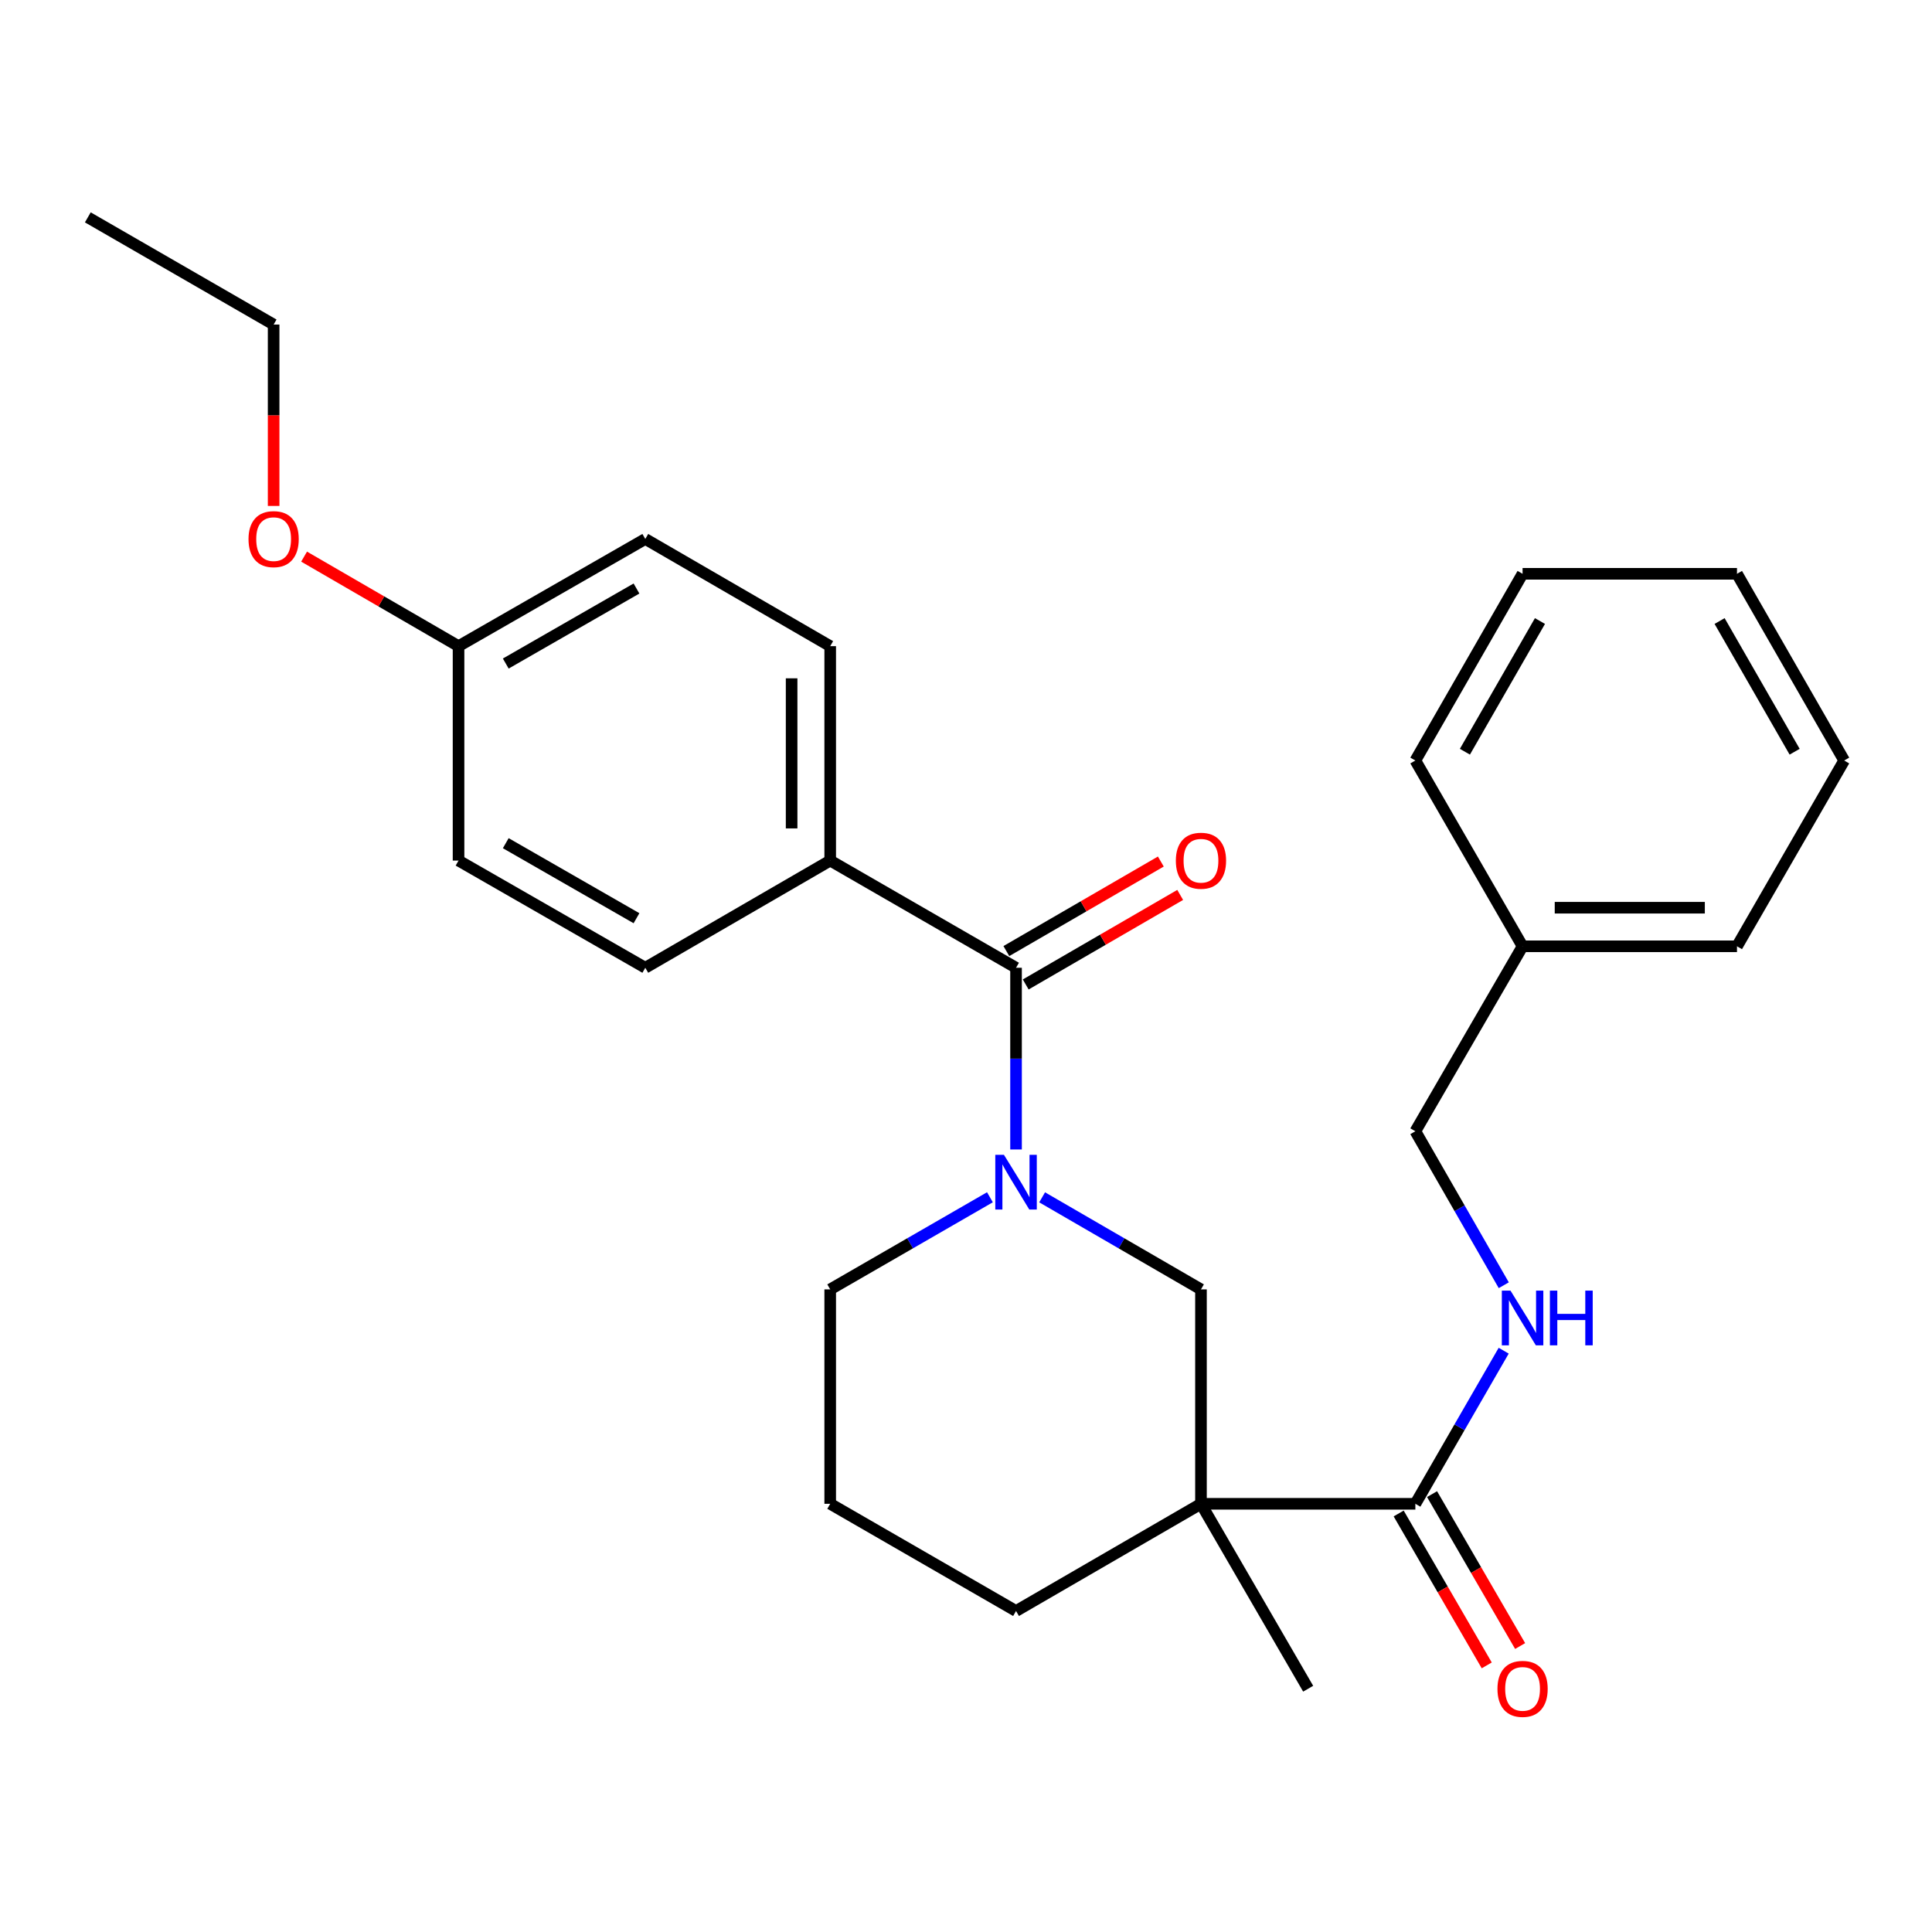 <?xml version='1.0' encoding='iso-8859-1'?>
<svg version='1.1' baseProfile='full'
              xmlns='http://www.w3.org/2000/svg'
                      xmlns:rdkit='http://www.rdkit.org/xml'
                      xmlns:xlink='http://www.w3.org/1999/xlink'
                  xml:space='preserve'
width='1000px' height='1000px' viewBox='0 0 1000 1000'>
<!-- END OF HEADER -->
<rect style='opacity:1.0;fill:#FFFFFF;stroke:none' width='1000' height='1000' x='0' y='0'> </rect>
<path class='bond-1' d='M 525.9,594.969 L 525.9,547.942' style='fill:none;fill-rule:evenodd;stroke:#0000FF;stroke-width:6px;stroke-linecap:butt;stroke-linejoin:miter;stroke-opacity:1' />
<path class='bond-1' d='M 525.9,547.942 L 525.9,500.914' style='fill:none;fill-rule:evenodd;stroke:#000000;stroke-width:6px;stroke-linecap:butt;stroke-linejoin:miter;stroke-opacity:1' />
<path class='bond-3' d='M 539.406,619.733 L 580.513,643.56' style='fill:none;fill-rule:evenodd;stroke:#0000FF;stroke-width:6px;stroke-linecap:butt;stroke-linejoin:miter;stroke-opacity:1' />
<path class='bond-3' d='M 580.513,643.56 L 621.62,667.388' style='fill:none;fill-rule:evenodd;stroke:#000000;stroke-width:6px;stroke-linecap:butt;stroke-linejoin:miter;stroke-opacity:1' />
<path class='bond-11' d='M 512.384,619.701 L 471.048,643.544' style='fill:none;fill-rule:evenodd;stroke:#0000FF;stroke-width:6px;stroke-linecap:butt;stroke-linejoin:miter;stroke-opacity:1' />
<path class='bond-11' d='M 471.048,643.544 L 429.713,667.388' style='fill:none;fill-rule:evenodd;stroke:#000000;stroke-width:6px;stroke-linecap:butt;stroke-linejoin:miter;stroke-opacity:1' />
<path class='bond-0' d='M 621.62,778.367 L 621.62,667.388' style='fill:none;fill-rule:evenodd;stroke:#000000;stroke-width:6px;stroke-linecap:butt;stroke-linejoin:miter;stroke-opacity:1' />
<path class='bond-2' d='M 621.62,778.367 L 732.588,778.367' style='fill:none;fill-rule:evenodd;stroke:#000000;stroke-width:6px;stroke-linecap:butt;stroke-linejoin:miter;stroke-opacity:1' />
<path class='bond-13' d='M 621.62,778.367 L 677.104,874.076' style='fill:none;fill-rule:evenodd;stroke:#000000;stroke-width:6px;stroke-linecap:butt;stroke-linejoin:miter;stroke-opacity:1' />
<path class='bond-27' d='M 621.62,778.367 L 525.9,833.85' style='fill:none;fill-rule:evenodd;stroke:#000000;stroke-width:6px;stroke-linecap:butt;stroke-linejoin:miter;stroke-opacity:1' />
<path class='bond-5' d='M 525.9,500.914 L 429.713,445.431' style='fill:none;fill-rule:evenodd;stroke:#000000;stroke-width:6px;stroke-linecap:butt;stroke-linejoin:miter;stroke-opacity:1' />
<path class='bond-6' d='M 530.908,509.555 L 570.886,486.382' style='fill:none;fill-rule:evenodd;stroke:#000000;stroke-width:6px;stroke-linecap:butt;stroke-linejoin:miter;stroke-opacity:1' />
<path class='bond-6' d='M 570.886,486.382 L 610.863,463.21' style='fill:none;fill-rule:evenodd;stroke:#FF0000;stroke-width:6px;stroke-linecap:butt;stroke-linejoin:miter;stroke-opacity:1' />
<path class='bond-6' d='M 520.891,492.274 L 560.869,469.101' style='fill:none;fill-rule:evenodd;stroke:#000000;stroke-width:6px;stroke-linecap:butt;stroke-linejoin:miter;stroke-opacity:1' />
<path class='bond-6' d='M 560.869,469.101 L 600.846,445.929' style='fill:none;fill-rule:evenodd;stroke:#FF0000;stroke-width:6px;stroke-linecap:butt;stroke-linejoin:miter;stroke-opacity:1' />
<path class='bond-4' d='M 732.588,778.367 L 755.45,738.741' style='fill:none;fill-rule:evenodd;stroke:#000000;stroke-width:6px;stroke-linecap:butt;stroke-linejoin:miter;stroke-opacity:1' />
<path class='bond-4' d='M 755.45,738.741 L 778.312,699.116' style='fill:none;fill-rule:evenodd;stroke:#0000FF;stroke-width:6px;stroke-linecap:butt;stroke-linejoin:miter;stroke-opacity:1' />
<path class='bond-7' d='M 723.948,783.376 L 746.742,822.688' style='fill:none;fill-rule:evenodd;stroke:#000000;stroke-width:6px;stroke-linecap:butt;stroke-linejoin:miter;stroke-opacity:1' />
<path class='bond-7' d='M 746.742,822.688 L 769.536,862' style='fill:none;fill-rule:evenodd;stroke:#FF0000;stroke-width:6px;stroke-linecap:butt;stroke-linejoin:miter;stroke-opacity:1' />
<path class='bond-7' d='M 741.228,773.357 L 764.022,812.669' style='fill:none;fill-rule:evenodd;stroke:#000000;stroke-width:6px;stroke-linecap:butt;stroke-linejoin:miter;stroke-opacity:1' />
<path class='bond-7' d='M 764.022,812.669 L 786.816,851.981' style='fill:none;fill-rule:evenodd;stroke:#FF0000;stroke-width:6px;stroke-linecap:butt;stroke-linejoin:miter;stroke-opacity:1' />
<path class='bond-10' d='M 778.352,665.234 L 755.47,625.386' style='fill:none;fill-rule:evenodd;stroke:#0000FF;stroke-width:6px;stroke-linecap:butt;stroke-linejoin:miter;stroke-opacity:1' />
<path class='bond-10' d='M 755.47,625.386 L 732.588,585.538' style='fill:none;fill-rule:evenodd;stroke:#000000;stroke-width:6px;stroke-linecap:butt;stroke-linejoin:miter;stroke-opacity:1' />
<path class='bond-8' d='M 429.713,445.431 L 429.713,334.452' style='fill:none;fill-rule:evenodd;stroke:#000000;stroke-width:6px;stroke-linecap:butt;stroke-linejoin:miter;stroke-opacity:1' />
<path class='bond-8' d='M 409.739,428.784 L 409.739,351.099' style='fill:none;fill-rule:evenodd;stroke:#000000;stroke-width:6px;stroke-linecap:butt;stroke-linejoin:miter;stroke-opacity:1' />
<path class='bond-9' d='M 429.713,445.431 L 334.004,500.914' style='fill:none;fill-rule:evenodd;stroke:#000000;stroke-width:6px;stroke-linecap:butt;stroke-linejoin:miter;stroke-opacity:1' />
<path class='bond-16' d='M 429.713,334.452 L 334.004,278.968' style='fill:none;fill-rule:evenodd;stroke:#000000;stroke-width:6px;stroke-linecap:butt;stroke-linejoin:miter;stroke-opacity:1' />
<path class='bond-15' d='M 334.004,500.914 L 237.34,445.431' style='fill:none;fill-rule:evenodd;stroke:#000000;stroke-width:6px;stroke-linecap:butt;stroke-linejoin:miter;stroke-opacity:1' />
<path class='bond-15' d='M 329.447,475.269 L 261.783,436.43' style='fill:none;fill-rule:evenodd;stroke:#000000;stroke-width:6px;stroke-linecap:butt;stroke-linejoin:miter;stroke-opacity:1' />
<path class='bond-17' d='M 732.588,585.538 L 788.083,489.807' style='fill:none;fill-rule:evenodd;stroke:#000000;stroke-width:6px;stroke-linecap:butt;stroke-linejoin:miter;stroke-opacity:1' />
<path class='bond-19' d='M 429.713,667.388 L 429.713,778.367' style='fill:none;fill-rule:evenodd;stroke:#000000;stroke-width:6px;stroke-linecap:butt;stroke-linejoin:miter;stroke-opacity:1' />
<path class='bond-12' d='M 525.9,833.85 L 429.713,778.367' style='fill:none;fill-rule:evenodd;stroke:#000000;stroke-width:6px;stroke-linecap:butt;stroke-linejoin:miter;stroke-opacity:1' />
<path class='bond-14' d='M 237.34,334.452 L 237.34,445.431' style='fill:none;fill-rule:evenodd;stroke:#000000;stroke-width:6px;stroke-linecap:butt;stroke-linejoin:miter;stroke-opacity:1' />
<path class='bond-18' d='M 237.34,334.452 L 197.368,311.28' style='fill:none;fill-rule:evenodd;stroke:#000000;stroke-width:6px;stroke-linecap:butt;stroke-linejoin:miter;stroke-opacity:1' />
<path class='bond-18' d='M 197.368,311.28 L 157.396,288.108' style='fill:none;fill-rule:evenodd;stroke:#FF0000;stroke-width:6px;stroke-linecap:butt;stroke-linejoin:miter;stroke-opacity:1' />
<path class='bond-28' d='M 237.34,334.452 L 334.004,278.968' style='fill:none;fill-rule:evenodd;stroke:#000000;stroke-width:6px;stroke-linecap:butt;stroke-linejoin:miter;stroke-opacity:1' />
<path class='bond-28' d='M 261.783,343.453 L 329.447,304.614' style='fill:none;fill-rule:evenodd;stroke:#000000;stroke-width:6px;stroke-linecap:butt;stroke-linejoin:miter;stroke-opacity:1' />
<path class='bond-21' d='M 788.083,489.807 L 899.062,489.807' style='fill:none;fill-rule:evenodd;stroke:#000000;stroke-width:6px;stroke-linecap:butt;stroke-linejoin:miter;stroke-opacity:1' />
<path class='bond-21' d='M 804.73,469.832 L 882.415,469.832' style='fill:none;fill-rule:evenodd;stroke:#000000;stroke-width:6px;stroke-linecap:butt;stroke-linejoin:miter;stroke-opacity:1' />
<path class='bond-22' d='M 788.083,489.807 L 732.588,393.642' style='fill:none;fill-rule:evenodd;stroke:#000000;stroke-width:6px;stroke-linecap:butt;stroke-linejoin:miter;stroke-opacity:1' />
<path class='bond-20' d='M 141.63,261.874 L 141.63,214.932' style='fill:none;fill-rule:evenodd;stroke:#FF0000;stroke-width:6px;stroke-linecap:butt;stroke-linejoin:miter;stroke-opacity:1' />
<path class='bond-20' d='M 141.63,214.932 L 141.63,167.989' style='fill:none;fill-rule:evenodd;stroke:#000000;stroke-width:6px;stroke-linecap:butt;stroke-linejoin:miter;stroke-opacity:1' />
<path class='bond-23' d='M 141.63,167.989 L 45.455,112.506' style='fill:none;fill-rule:evenodd;stroke:#000000;stroke-width:6px;stroke-linecap:butt;stroke-linejoin:miter;stroke-opacity:1' />
<path class='bond-24' d='M 899.062,489.807 L 954.545,393.642' style='fill:none;fill-rule:evenodd;stroke:#000000;stroke-width:6px;stroke-linecap:butt;stroke-linejoin:miter;stroke-opacity:1' />
<path class='bond-25' d='M 732.588,393.642 L 788.083,297' style='fill:none;fill-rule:evenodd;stroke:#000000;stroke-width:6px;stroke-linecap:butt;stroke-linejoin:miter;stroke-opacity:1' />
<path class='bond-25' d='M 758.234,389.092 L 797.08,321.443' style='fill:none;fill-rule:evenodd;stroke:#000000;stroke-width:6px;stroke-linecap:butt;stroke-linejoin:miter;stroke-opacity:1' />
<path class='bond-29' d='M 954.545,393.642 L 899.062,297' style='fill:none;fill-rule:evenodd;stroke:#000000;stroke-width:6px;stroke-linecap:butt;stroke-linejoin:miter;stroke-opacity:1' />
<path class='bond-29' d='M 928.901,389.091 L 890.062,321.442' style='fill:none;fill-rule:evenodd;stroke:#000000;stroke-width:6px;stroke-linecap:butt;stroke-linejoin:miter;stroke-opacity:1' />
<path class='bond-26' d='M 788.083,297 L 899.062,297' style='fill:none;fill-rule:evenodd;stroke:#000000;stroke-width:6px;stroke-linecap:butt;stroke-linejoin:miter;stroke-opacity:1' />
<path  class='atom-0' d='M 519.64 597.744
L 528.92 612.744
Q 529.84 614.224, 531.32 616.904
Q 532.8 619.584, 532.88 619.744
L 532.88 597.744
L 536.64 597.744
L 536.64 626.064
L 532.76 626.064
L 522.8 609.664
Q 521.64 607.744, 520.4 605.544
Q 519.2 603.344, 518.84 602.664
L 518.84 626.064
L 515.16 626.064
L 515.16 597.744
L 519.64 597.744
' fill='#0000FF'/>
<path  class='atom-5' d='M 781.823 668.02
L 791.103 683.02
Q 792.023 684.5, 793.503 687.18
Q 794.983 689.86, 795.063 690.02
L 795.063 668.02
L 798.823 668.02
L 798.823 696.34
L 794.943 696.34
L 784.983 679.94
Q 783.823 678.02, 782.583 675.82
Q 781.383 673.62, 781.023 672.94
L 781.023 696.34
L 777.343 696.34
L 777.343 668.02
L 781.823 668.02
' fill='#0000FF'/>
<path  class='atom-5' d='M 802.223 668.02
L 806.063 668.02
L 806.063 680.06
L 820.543 680.06
L 820.543 668.02
L 824.383 668.02
L 824.383 696.34
L 820.543 696.34
L 820.543 683.26
L 806.063 683.26
L 806.063 696.34
L 802.223 696.34
L 802.223 668.02
' fill='#0000FF'/>
<path  class='atom-7' d='M 608.62 445.511
Q 608.62 438.711, 611.98 434.911
Q 615.34 431.111, 621.62 431.111
Q 627.9 431.111, 631.26 434.911
Q 634.62 438.711, 634.62 445.511
Q 634.62 452.391, 631.22 456.311
Q 627.82 460.191, 621.62 460.191
Q 615.38 460.191, 611.98 456.311
Q 608.62 452.431, 608.62 445.511
M 621.62 456.991
Q 625.94 456.991, 628.26 454.111
Q 630.62 451.191, 630.62 445.511
Q 630.62 439.951, 628.26 437.151
Q 625.94 434.311, 621.62 434.311
Q 617.3 434.311, 614.94 437.111
Q 612.62 439.911, 612.62 445.511
Q 612.62 451.231, 614.94 454.111
Q 617.3 456.991, 621.62 456.991
' fill='#FF0000'/>
<path  class='atom-8' d='M 775.083 874.156
Q 775.083 867.356, 778.443 863.556
Q 781.803 859.756, 788.083 859.756
Q 794.363 859.756, 797.723 863.556
Q 801.083 867.356, 801.083 874.156
Q 801.083 881.036, 797.683 884.956
Q 794.283 888.836, 788.083 888.836
Q 781.843 888.836, 778.443 884.956
Q 775.083 881.076, 775.083 874.156
M 788.083 885.636
Q 792.403 885.636, 794.723 882.756
Q 797.083 879.836, 797.083 874.156
Q 797.083 868.596, 794.723 865.796
Q 792.403 862.956, 788.083 862.956
Q 783.763 862.956, 781.403 865.756
Q 779.083 868.556, 779.083 874.156
Q 779.083 879.876, 781.403 882.756
Q 783.763 885.636, 788.083 885.636
' fill='#FF0000'/>
<path  class='atom-19' d='M 128.63 279.048
Q 128.63 272.248, 131.99 268.448
Q 135.35 264.648, 141.63 264.648
Q 147.91 264.648, 151.27 268.448
Q 154.63 272.248, 154.63 279.048
Q 154.63 285.928, 151.23 289.848
Q 147.83 293.728, 141.63 293.728
Q 135.39 293.728, 131.99 289.848
Q 128.63 285.968, 128.63 279.048
M 141.63 290.528
Q 145.95 290.528, 148.27 287.648
Q 150.63 284.728, 150.63 279.048
Q 150.63 273.488, 148.27 270.688
Q 145.95 267.848, 141.63 267.848
Q 137.31 267.848, 134.95 270.648
Q 132.63 273.448, 132.63 279.048
Q 132.63 284.768, 134.95 287.648
Q 137.31 290.528, 141.63 290.528
' fill='#FF0000'/>
</svg>
